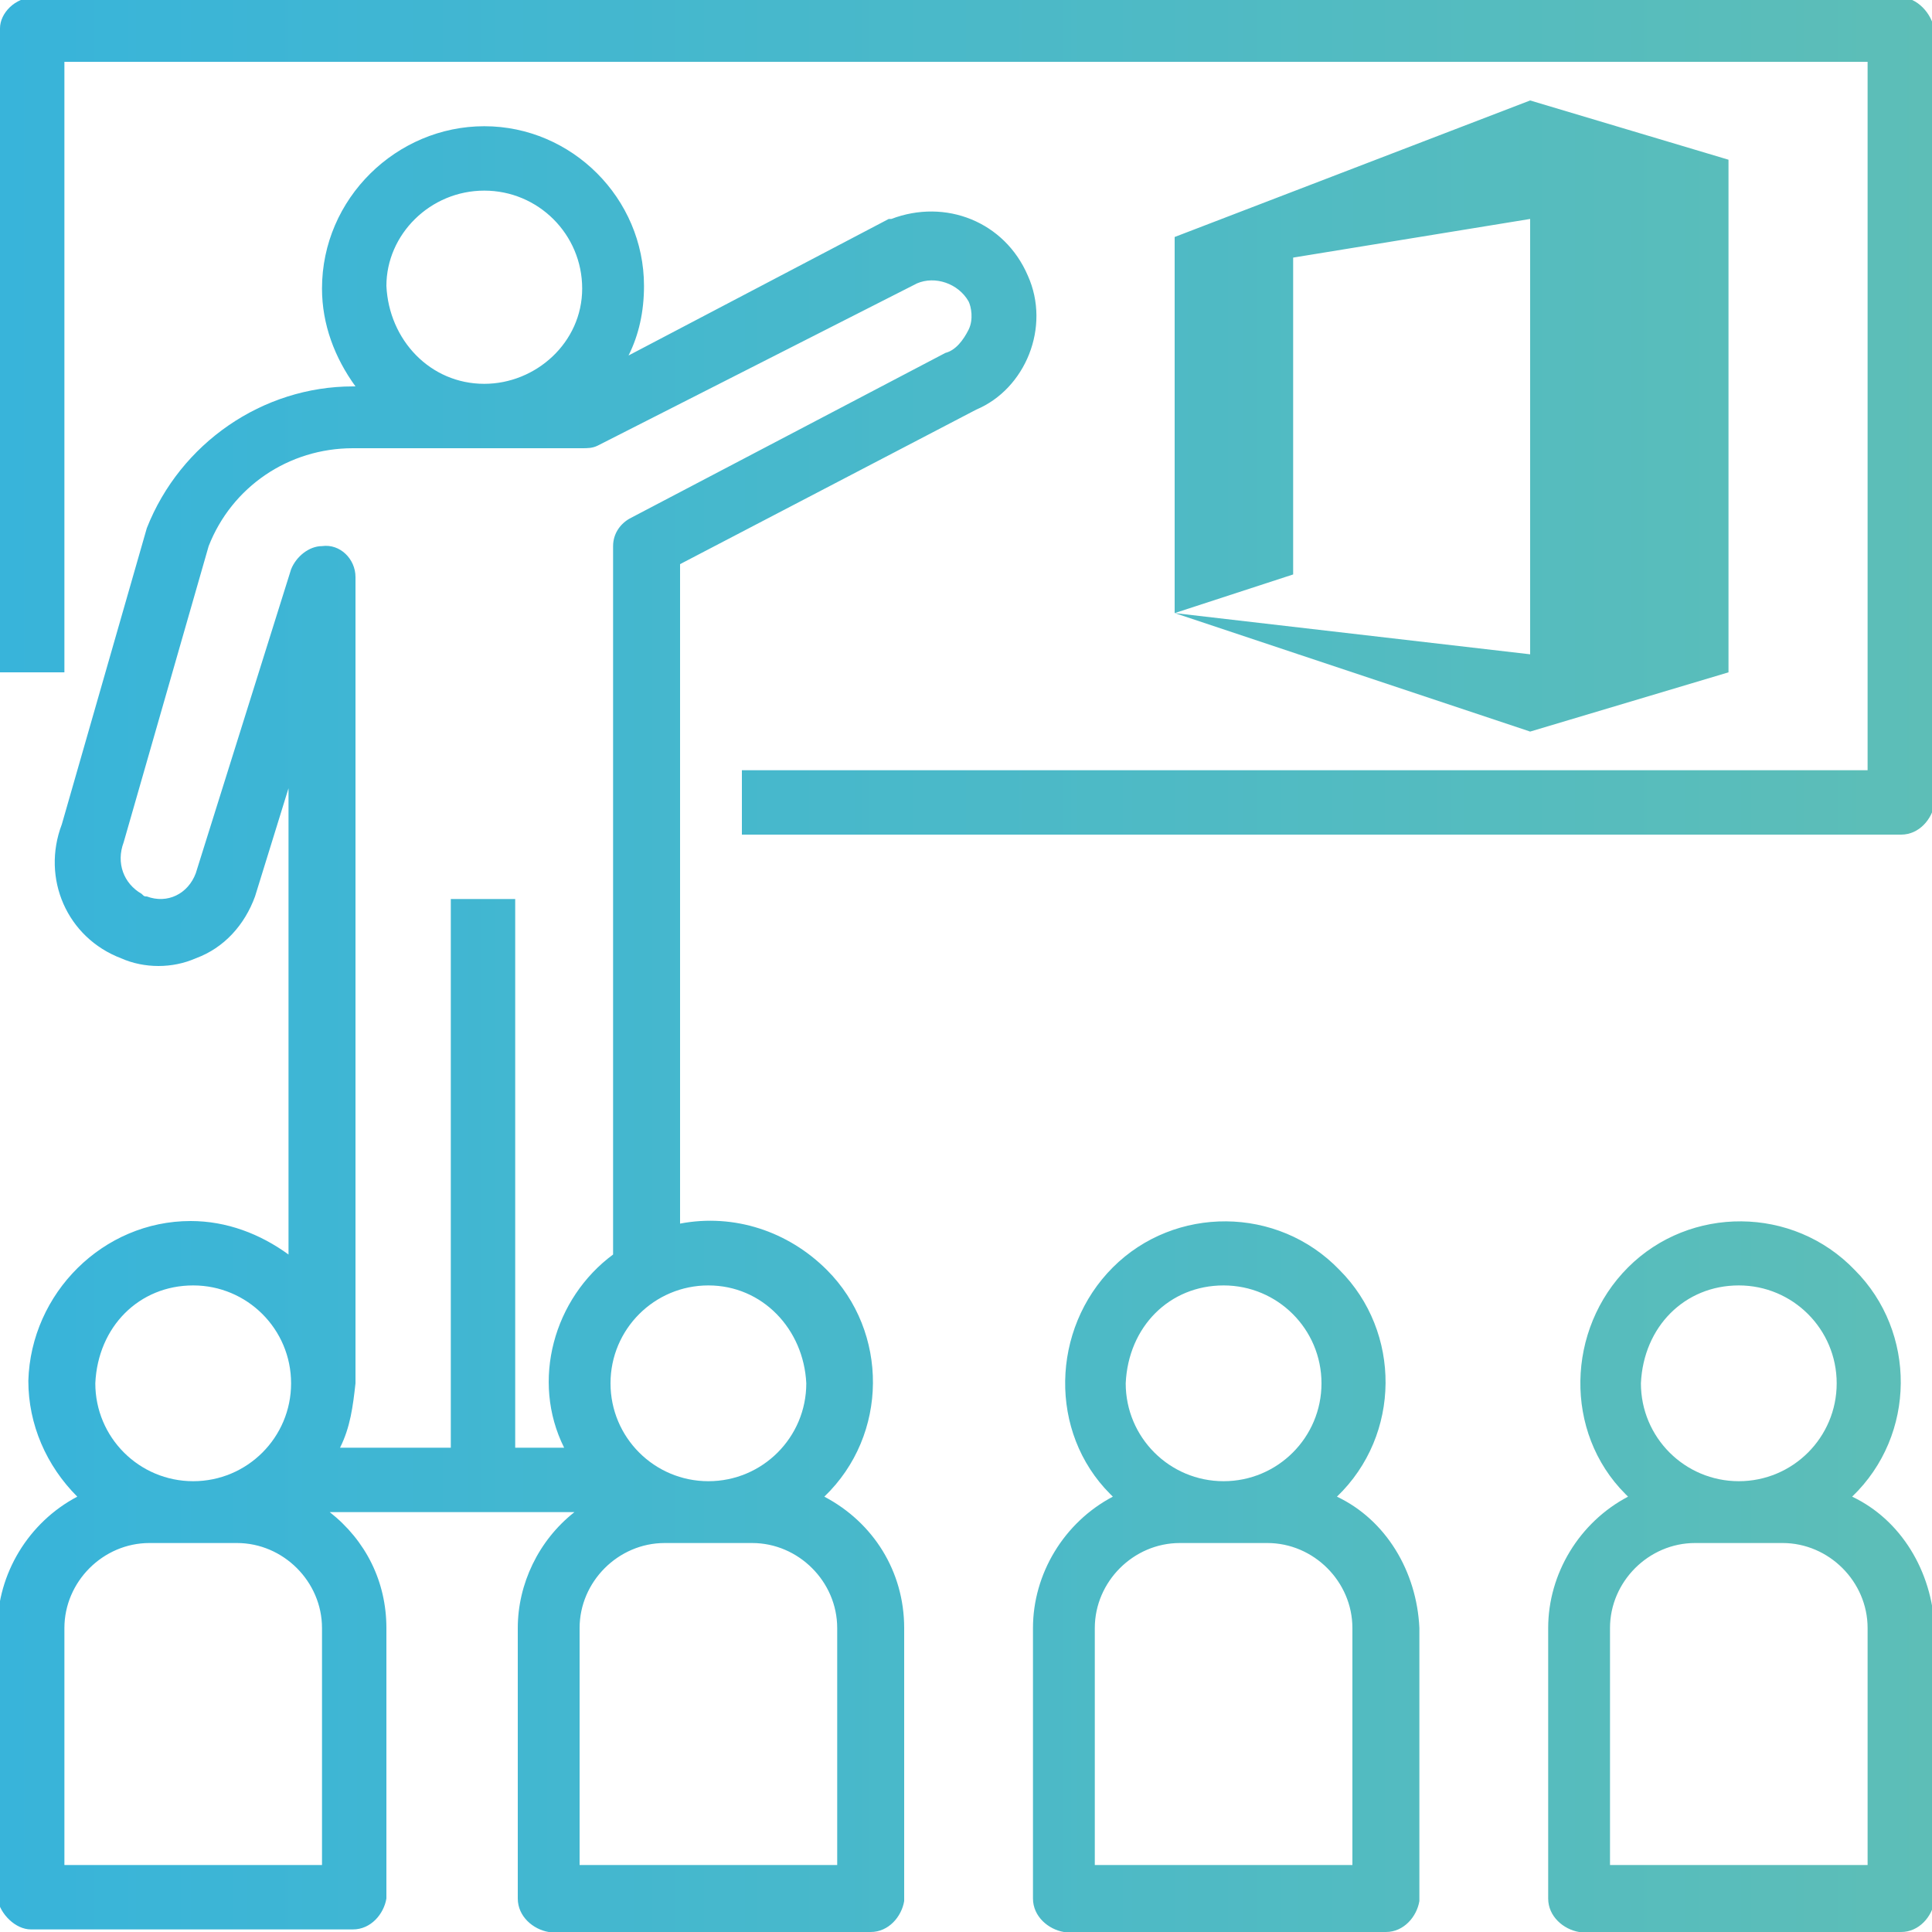 <?xml version="1.0" encoding="utf-8"?>
<!-- Generator: Adobe Illustrator 27.4.1, SVG Export Plug-In . SVG Version: 6.00 Build 0)  -->
<svg version="1.1" id="Laag_1" xmlns="http://www.w3.org/2000/svg" xmlns:xlink="http://www.w3.org/1999/xlink" x="0px" y="0px"
	 viewBox="0 0 75 75" style="enable-background:new 0 0 75 75;" xml:space="preserve">
<style type="text/css">
	.st0{fill:url(#SVGID_1_);}
</style>
<linearGradient id="SVGID_1_" gradientUnits="userSpaceOnUse" x1="-0.1" y1="37.45" x2="75.1" y2="37.45">
	<stop  offset="0" style="stop-color:#38B4DA"/>
	<stop  offset="1" style="stop-color:#5DBEB7"/>
</linearGradient>
<path class="st0" d="M73.8-0.1L73.8-0.1H1.3C0.6-0.1,0,0.5,0,1.1l0,0v25h2.5V2.4h70v27.5H28.8v2.5h45c0.7,0,1.2-0.6,1.3-1.2l0,0v-30
	C75,0.5,74.4-0.1,73.8-0.1z M39.9,10.7c-0.9-2.1-3.2-3-5.3-2.2h-0.1l-10.1,5.3c0.4-0.8,0.6-1.7,0.6-2.7c0-3.4-2.8-6.2-6.2-6.2
	s-6.3,2.8-6.3,6.3c0,1.4,0.5,2.7,1.3,3.8h-0.1c-3.5,0-6.7,2.2-8,5.5L2.4,32c-0.8,2.1,0.2,4.4,2.3,5.2c0.9,0.4,2,0.4,2.9,0
	c1.1-0.4,1.9-1.3,2.3-2.4l1.3-4.2v18.1c-1.1-0.8-2.4-1.3-3.8-1.3c-3.4,0-6.2,2.8-6.3,6.2c0,1.7,0.7,3.3,1.9,4.5
	c-1.9,1-3.1,3-3.1,5.1v10.5c0.1,0.6,0.7,1.2,1.3,1.2l0,0h12.5c0.7,0,1.2-0.6,1.3-1.2l0,0V63.2c0-1.8-0.8-3.4-2.2-4.5h9.5
	c-1.4,1.1-2.2,2.8-2.2,4.5v10.5c0,0.7,0.6,1.2,1.2,1.3l0,0h12.5c0.7,0,1.2-0.6,1.3-1.2l0,0V63.2c0-2.2-1.2-4.1-3.1-5.1
	c2.5-2.4,2.5-6.4,0.1-8.8c-1.5-1.5-3.6-2.2-5.7-1.8V21.9l11.5-6C39.8,15.1,40.8,12.7,39.9,10.7z M18.8,7.4c2.1,0,3.8,1.7,3.8,3.8
	s-1.8,3.7-3.8,3.7c-2.1,0-3.7-1.7-3.8-3.8C15,9.1,16.7,7.4,18.8,7.4z M7.5,49.9c2.1,0,3.8,1.7,3.8,3.8s-1.7,3.8-3.8,3.8
	s-3.8-1.7-3.8-3.8C3.8,51.5,5.4,49.9,7.5,49.9z M12.5,72.4h-10v-9.2c0-1.8,1.5-3.3,3.3-3.3h3.4c1.8,0,3.3,1.5,3.3,3.3
	C12.5,63.2,12.5,72.4,12.5,72.4z M32.5,63.2v9.2h-10v-9.2c0-1.8,1.5-3.3,3.3-3.3h3.4C31,59.9,32.5,61.4,32.5,63.2z M27.5,49.9
	c2.1,0,3.7,1.7,3.8,3.8c0,2.1-1.7,3.8-3.8,3.8s-3.8-1.7-3.8-3.8S25.4,49.9,27.5,49.9z M37.6,12.8c-0.2,0.4-0.5,0.8-0.9,0.9
	l-12.2,6.4c-0.4,0.2-0.7,0.6-0.7,1.1v27.5c-2.3,1.7-3.2,4.9-1.9,7.5H20V34.9h-2.5v21.3h-4.3c0.4-0.8,0.5-1.6,0.6-2.5l0,0V22.4
	c0-0.7-0.6-1.3-1.3-1.2c-0.5,0-1,0.4-1.2,0.9L7.6,33.9c-0.3,0.8-1.1,1.2-1.9,0.9c-0.1,0-0.1,0-0.2-0.1c-0.7-0.4-1-1.2-0.7-2
	l3.3-11.5c0.9-2.3,3.1-3.8,5.6-3.8h8.9c0.2,0,0.4,0,0.6-0.1L35.6,11c0.7-0.3,1.6,0,2,0.7C37.7,11.9,37.8,12.4,37.6,12.8z M51.9,58.1
	c2.5-2.4,2.5-6.4,0.1-8.8c-2.4-2.5-6.4-2.5-8.8-0.1s-2.5,6.4-0.1,8.8l0.1,0.1c-1.9,1-3.1,3-3.1,5.1v10.5c0,0.7,0.6,1.2,1.2,1.3l0,0
	h12.5c0.7,0,1.2-0.6,1.3-1.2l0,0V63.2C55,61,53.8,59,51.9,58.1z M47.5,49.9c2.1,0,3.8,1.7,3.8,3.8s-1.7,3.8-3.8,3.8
	s-3.8-1.7-3.8-3.8C43.8,51.5,45.4,49.9,47.5,49.9z M52.5,72.4h-10v-9.2c0-1.8,1.5-3.3,3.3-3.3h3.4c1.8,0,3.3,1.5,3.3,3.3V72.4z
	 M71.9,58.1c2.5-2.4,2.5-6.4,0.1-8.8c-2.4-2.5-6.4-2.5-8.8-0.1c-2.4,2.4-2.5,6.4-0.1,8.8l0.1,0.1c-1.9,1-3.1,3-3.1,5.1v10.5
	c0,0.7,0.6,1.2,1.2,1.3l0,0h12.5c0.7,0,1.2-0.6,1.3-1.2l0,0V63.2C75,61,73.8,59,71.9,58.1z M67.5,49.9c2.1,0,3.8,1.7,3.8,3.8
	s-1.7,3.8-3.8,3.8c-2.1,0-3.8-1.7-3.8-3.8C63.8,51.5,65.4,49.9,67.5,49.9z M72.5,72.4h-10v-9.2c0-1.8,1.5-3.3,3.3-3.3h3.4
	c1.8,0,3.3,1.5,3.3,3.3C72.5,63.2,72.5,72.4,72.5,72.4z M59.4,3.9L45.6,9.2v14.6l4.6-1.5V10l9.2-1.5v16.9l-13.8-1.6l13.8,4.6
	l7.7-2.3V6.2L59.4,3.9z"/>
</svg>
